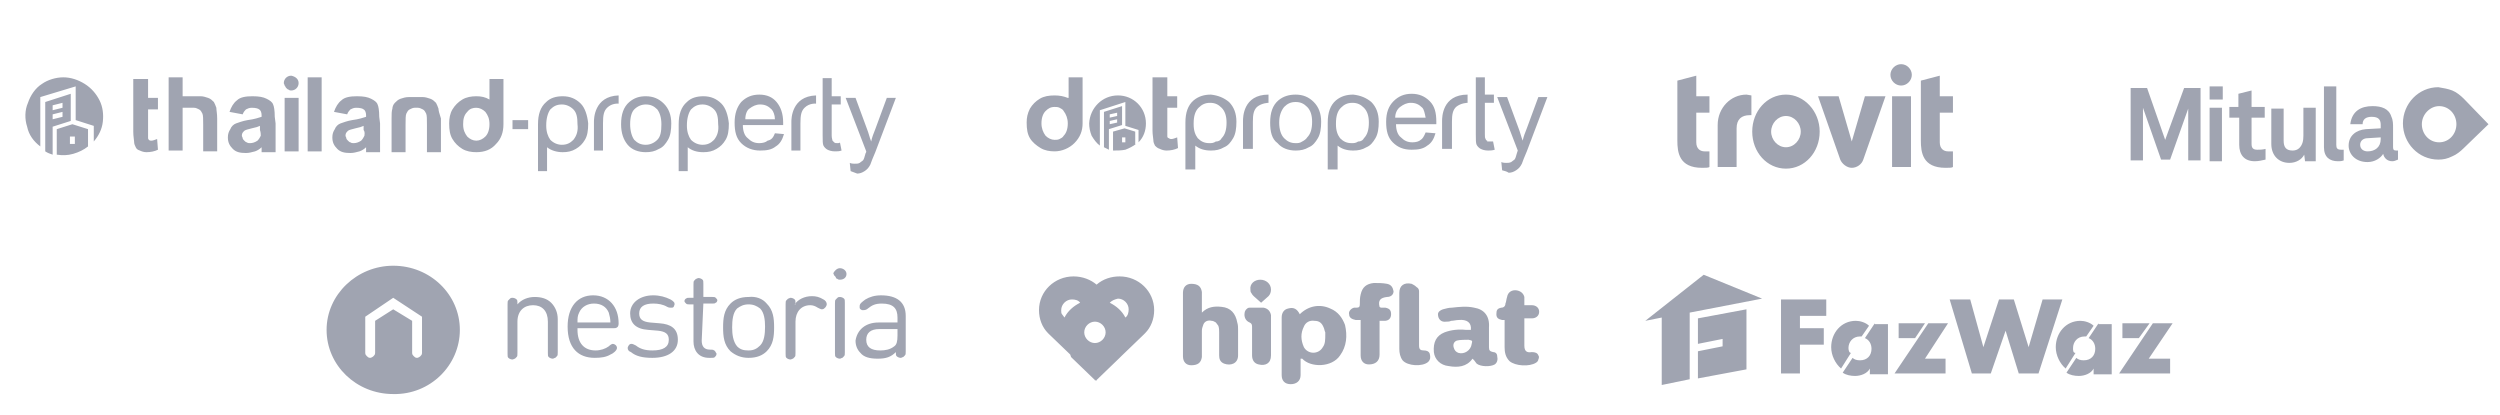 <svg xmlns="http://www.w3.org/2000/svg" xml:space="preserve" viewBox="0 0 303.9 50.4">
    <path d="m206.4 46 5.9-1.1v-7.3l-5.9 1.1v3.1l3-.6v.9l-3 .6V46zm-1-8 8.8-1.7-7.1-2.9L200 39l2-.4v8.2l3.4-.7V38zm28.6 1.3h-3.2v1.8h2l1.2-1.8zm18 3c0-.7.5-1.4 1.4-1.4h.2l.9-1.3c-.4-.4-1.1-.6-1.6-.6-1.8 0-3 1.5-3 3.2 0 1 .5 2 1.2 2.6l1.2-1.9c-.3 0-.3-.3-.3-.6zm3.1-3-1.2 1.8c.5.2.8.7.8 1.3 0 .8-.5 1.4-1.4 1.4-.4 0-.7-.1-.9-.3l-1.2 1.8c.4.3 1 .4 1.5.4.7 0 1.5-.3 1.8-.9v.7h2.2v-6.1h-1.6zm9 0h-2.4l-3.7 5.5-.4.6h6.2v-1.8h-2.6l2.9-4.3zm-2.8 0H258v1.8h2l1.3-1.8zM242 45.4l1.8-5.2 1.6 5.2h2.4l2.9-9h-2.4l-1.7 5.8-1.8-5.8H243l-1.9 5.8-1.6-5.8H237l2.7 9h2.3zm-5.4-1.8H234l2.8-4.3h-2.4l-3.7 5.5-.4.6h6.2v-1.8zm-17.8-1.7h2.9v-2h-2.9v-1.5h3.2v-2h-5.5v9h2.3v-3.5zm5.9.4c0-.7.5-1.4 1.4-1.4h.2l.9-1.3c-.4-.4-1.1-.6-1.6-.6-1.8 0-3 1.5-3 3.2 0 1 .5 2 1.2 2.6l1.2-1.9c-.2 0-.3-.3-.3-.6zm3.2-3-1.2 1.8c.5.2.8.7.8 1.3 0 .8-.5 1.4-1.4 1.4-.4 0-.7-.1-.9-.3l-1.2 1.8c.4.3 1 .4 1.5.4.7 0 1.5-.3 1.8-.9v.7h2.2v-6.1h-1.6z" style="fill:#a0a4b1"/>
    <path d="M131.3 36.8c-.8.4-1.5 1-1.9 1.8-.1-.1-.2-.3-.3-.4s-.1-.3-.1-.5c0-.7.6-1.3 1.3-1.3.4 0 .8.1 1 .4zm-1.2 6.3-2.6-2.5-.1-.1c-.7-.7-1.1-1.7-1.1-2.8 0-2.3 1.9-4.1 4.2-4.1 1.1 0 2.1.4 2.8 1 .8-.7 1.8-1 2.8-1 2.3 0 4.2 1.8 4.2 4.1 0 1.1-.4 2.1-1.1 2.8l-.1.1-.1.1-2.7 2.6-.1.1-.1.1-2.8 2.7v.1l-.1-.1-.1.1v-.1l-2.8-2.7-.1-.1-.1-.3c0 .1 0 .1 0 0zm3-1.4c-.7 0-1.3-.6-1.3-1.3s.6-1.3 1.3-1.3c.7 0 1.3.6 1.3 1.3 0 .7-.6 1.3-1.3 1.3zm1.8-4.9c.8.4 1.5 1 1.9 1.8.3-.2.4-.6.4-1 0-.7-.6-1.3-1.3-1.3-.4.1-.7.2-1 .5zm26.8.7c-1.3-.6-2.7-.3-3.7.7-.3-.6-.7-.9-1.4-.7-.5.1-.8.5-.8 1.1v7c0 .7.4 1.1 1.1 1.1.7 0 1.2-.4 1.2-1.1v-2h.2c1 1.1 3.6 1.1 4.6-.4.8-1.1.9-2.4.6-3.7-.3-.8-.8-1.6-1.8-2zm22.7-2.2c-.6-.1-1.1.2-1.2.8-.1.3-.1.6-.2.8 0 .3-.2.5-.5.5-.5.1-.6.3-.6.8 0 .4.2.6.7.7H182.9v3.3c0 .6.1 1.2.6 1.7.7.6 2.4.7 3.2.2.2-.1.3-.3.3-.4.1-.2.1-.4 0-.5-.1-.3-.4-.4-.8-.4-.6.1-.9-.1-.9-.8v-3.3h.9c.5 0 .9-.3.9-.8s-.4-.8-.9-.8H185.3v-1c-.1-.4-.4-.7-.9-.8zm-12.8-.8c-.9-.2-1.5.2-1.5 1.1v6.8c0 .5.1 1 .4 1.4.6.7 2.4.8 3.1.2.3-.3.3-.6.2-1-.1-.3-.4-.4-.7-.4-.4 0-.6-.1-.6-.6V35.4c0-.2-.1-.4-.3-.5-.2-.2-.4-.3-.6-.4zm7.6 2.9c-.9-.2-1.8-.1-2.7 0-.4 0-.7.1-1.1.2-.3.1-.6.3-.6.6 0 .6.4 1 1 .9.2 0 .4 0 .6-.1.3 0 .6-.1.9-.1 1-.1 1.6.3 1.5 1.2H178.2c-.9-.1-1.8 0-2.6.3-1 .4-1.4 1.2-1.3 2.4.1.9.8 1.6 1.8 1.7 1.1.2 2.2.1 2.9-.9l.2.2c.1.1.2.3.3.4.5.4 1.7.4 2.2.1.3-.2.4-.6.3-1 0-.3-.2-.5-.5-.5-.4-.1-.5-.2-.5-.6v-2.4c.1-1.4-.6-2.2-1.8-2.4zm-33.1-1.9c-.1-.7-.5-1-1.3-1-.6 0-1 .4-1 1.1v7.7c0 .7.4 1.1 1 1.1.8 0 1.2-.3 1.3-1v-3.2c0-.3.1-.5.2-.8.2-.4.6-.5 1-.4.2 0 .3.1.5.2.1.1.2.3.3.4.1.3.1.5.1.8v2.8c0 .4.1.8.6 1 .8.3 1.7 0 1.7-1v-3.1c0-.3 0-.6-.1-.9-.2-1.1-.8-1.8-1.9-1.9-.9-.1-1.7 0-2.4.7V35.5zm22.5-1c-.5-.1-1.1-.1-1.6-.1-.9.1-1.4.5-1.6 1.4-.1.4-.1.8-.1 1.2 0 .3-.1.4-.4.4h-.3c-.4.1-.7.5-.6.8 0 .4.3.6.8.7h.6v4.3c0 .7.4 1.1 1 1.1.8 0 1.3-.4 1.3-1.2V39H168.3c.5 0 .8-.3.8-.8s-.2-.7-.7-.8h-.5c-.1 0-.2-.1-.2-.1-.2-.8.1-1.1.9-1.2.5 0 .8-.3.8-.7-.1-.5-.3-.8-.8-.9zm-15 2.9h-1.7c-.2 0-.3.1-.4.2-.1.1-.2.3-.2.4-.1.5.1 1 .6 1.2.2.1.3.2.3.5v3.5c0 .6.3 1 .8 1.1.8.2 1.5-.1 1.5-1.1v-4.9c-.1-.5-.4-.8-.9-.9zm23.5 4c.3-.1 1.2-.1 1.4-.1.5.1.5.1.4.5-.1.8-.9 1.3-1.6 1.1-.3-.1-.5-.3-.6-.7-.1-.4.1-.7.4-.8zm-18.6-1.7c.2-.5.7-.8 1.3-.7.6 0 .9.3 1.1.8.1.2.1.4.2.6v.2c0 .7 0 1.2-.3 1.6-.5.9-1.8.9-2.3 0-.4-.9-.4-1.7 0-2.5zm-5.3-5.7c.7 0 1.3.5 1.3 1.2 0 .3-.1.6-.3.8l-.9.8-.9-.8c-.1-.1-.2-.2-.3-.4-.1-.1-.1-.3-.1-.4-.1-.7.5-1.2 1.2-1.2zM67.8 42.8c0 .3 0 .4-.1.5l-.2.2c-.1 0-.2.1-.3.1-.2 0-.4-.1-.5-.2-.1-.1-.1-.2-.1-.5v-3.8c0-1.3-.7-2-1.8-2s-1.9.7-1.9 2v3.8c0 .3 0 .4-.1.5l-.2.2c-.1 0-.2.1-.3.1-.2 0-.4-.1-.5-.2-.1-.1-.1-.2-.1-.5v-6c0-.3 0-.4.1-.5l.2-.2c.1-.1.2-.1.3-.1.2 0 .4.1.5.2.1.1.1.2.1.5v.1c.5-.6 1.3-.9 2.1-.9s1.5.2 2 .7c.5.5.8 1.2.8 2v4zm6.4-3.6c0-.5-.1-.8-.2-1.2-.3-.7-.9-1.1-1.8-1.1-.8 0-1.5.4-1.8 1.1-.2.4-.2.7-.2 1.2h4zm-4 .9c0 1.6.8 2.5 2.2 2.5.6 0 1.2-.2 1.6-.5.2-.2.4-.3.5-.3.2 0 .5.2.5.5s-.5.7-.8.8c-.5.3-1.1.4-1.9.4-2 0-3.3-1.2-3.3-3.8 0-2.4 1.2-3.8 3.1-3.8 1.9 0 3.1 1.4 3.1 3.4 0 .1 0 .4-.2.5-.1.1-.3.1-.5.1h-4.3zm6.1 2.2c0-.1.1-.3.2-.4.1-.1.2-.1.3-.1.1 0 .3.1.5.2.5.4 1.1.6 2 .6 1.3 0 2-.4 2-1.3 0-.7-.4-1-1.3-1.1l-1.2-.1c-1.5-.1-2.2-.8-2.2-2 0-1.3 1.2-2.2 2.8-2.2.8 0 1.5.2 2.1.5.2.1.3.2.4.3.1.1.1.2.1.3 0 .1-.1.2-.1.3 0 0-.1.1-.2.1h-.2c-.1 0-.2 0-.4-.1-.5-.3-1.1-.4-1.7-.4-1.1 0-1.7.4-1.7 1.2 0 .7.4 1 1.3 1.1l1.2.1c1.3.1 2.2.6 2.2 2s-1.2 2.2-3.1 2.2c-1.2 0-2-.2-2.6-.7-.3-.1-.4-.3-.4-.5zm9-.9c0 .7.3 1.1 1 1.1.3 0 .4 0 .5.1.1 0 .1.1.2.2 0 .1.1.1.1.2 0 .2-.1.3-.2.4-.1.1-.2.1-.5.1h-.2c-1.3 0-1.9-.9-1.9-2V37h-.5c-.2 0-.3 0-.4-.1-.1-.1-.2-.2-.2-.3 0-.1.1-.3.2-.3.1-.1.2-.1.4-.1h.5v-1.6c0-.3 0-.4.1-.5l.2-.2c.1 0 .2-.1.3-.1.2 0 .4.1.5.2.1.1.1.2.1.5v1.6h1.1c.2 0 .3 0 .4.1.1.1.2.2.2.3 0 .1-.1.3-.2.3-.1.1-.2.1-.4.1h-1.1l-.2 4.5zm7.1.6c.5-.5.6-1.4.6-2.3 0-.8-.1-1.7-.6-2.2-.4-.3-.8-.5-1.4-.5-.6 0-1 .2-1.4.5-.5.5-.6 1.4-.6 2.3 0 .8.1 1.7.6 2.3.4.4.8.5 1.4.5.6 0 1-.2 1.4-.6zm.8-5.1c.8.8.9 1.8.9 2.9 0 1.1-.1 2.1-.9 2.9-.5.5-1.2.8-2.2.8-.9 0-1.6-.3-2.2-.8-.8-.8-.9-1.8-.9-2.9 0-1.1.1-2.1.9-2.9.5-.5 1.2-.8 2.2-.8.9-.1 1.7.2 2.2.8zm3.4.1c.4-.6 1.2-1 2.1-1 .5 0 .9.1 1.4.4.2.1.4.3.4.6 0 .1-.1.3-.2.4-.1.1-.2.2-.4.2-.1 0-.3-.1-.5-.2-.3-.2-.6-.3-.9-.3-1.1 0-1.8.8-1.8 2v3.8c0 .3 0 .4-.1.5l-.2.2c-.1 0-.2.1-.3.1-.2 0-.4-.1-.5-.2-.1-.1-.1-.2-.1-.5v-6c0-.3 0-.4.1-.5l.2-.2c.1 0 .2-.1.3-.1.2 0 .4.1.5.2.1.1.1.2.1.5v.1zm6.1 5.8c0 .3 0 .4-.1.5l-.2.2c-.1 0-.2.1-.3.1-.2 0-.4-.1-.5-.2-.1-.1-.1-.2-.1-.5v-6c0-.3 0-.4.1-.5l.2-.2c.1-.1.2-.1.3-.1.2 0 .4.1.5.2.1.1.1.2.1.5v6zm-.6-10.2c.4 0 .8.3.8.7 0 .4-.3.7-.8.7-.1 0-.2 0-.3-.1-.1 0-.2-.1-.2-.2-.1-.1-.1-.2-.2-.2 0-.1-.1-.2-.1-.3.1-.2.4-.6.8-.6zm4.9 10c.6 0 1.2-.1 1.7-.5.3-.2.4-.6.4-1.3V40h-2.2c-1.1 0-1.6.5-1.6 1.3 0 .9.6 1.3 1.7 1.3zm-.2-3.4h2.3v-.6c0-1.1-.5-1.7-1.9-1.7-.8 0-1.2.2-1.7.6-.1.1-.3.2-.5.2h-.2c-.1 0-.1-.1-.2-.1 0 0-.1-.1-.1-.2v-.2c0-.3.3-.5.7-.8.5-.3 1.1-.5 1.9-.5 1.9 0 3 .8 3 2.5v4.3c0 .3 0 .4-.1.5l-.2.2c-.1 0-.2.1-.3.1-.2 0-.4-.1-.5-.2-.1-.1-.1-.2-.1-.5-.6.6-1.2.8-2.2.8-1 0-1.7-.2-2.1-.7-.4-.4-.6-.9-.6-1.5.2-1.3 1.2-2.2 2.8-2.2zm-50.9.9c0-4.3-3.6-7.8-8.1-7.8-4.4 0-8.1 3.5-8.1 7.8s3.6 7.8 8.1 7.8c4.5.1 8.1-3.5 8.1-7.8zm-4.6 2.8c0 .2-.1.3-.2.4-.1.1-.3.2-.4.2-.2 0-.3-.1-.4-.2-.1-.1-.2-.2-.2-.4V39l-2.3-1.4-2.2 1.4v3.9c0 .2-.1.3-.2.4-.1.1-.3.2-.4.2-.2 0-.3-.1-.4-.2-.1-.1-.2-.2-.2-.4v-4.4l3.4-2.3 3.5 2.3v4.4z" style="fill-rule:evenodd;clip-rule:evenodd;fill:#a0a4b1"/>
    <path d="M217.1 11.5c-2.3 0-4.1 2-4.1 4.5s1.8 4.5 4.1 4.5 4.1-2 4.1-4.5-1.9-4.5-4.1-4.5zm0 6.4c-1 0-1.8-.9-1.8-1.9s.8-1.9 1.8-1.9 1.8.9 1.8 1.9-.8 1.9-1.8 1.9zm12.9-6.2h2.3v8.6H230v-8.6zm-.2-2.6c0-.7.6-1.3 1.3-1.3.7 0 1.3.6 1.3 1.3 0 .7-.6 1.3-1.3 1.3-.7 0-1.3-.6-1.3-1.3zm6 4.6h1.6v-2h-1.6V9.2l-2.3.6v7.3c0 1.4.2 3.3 3 3.3.4 0 .8 0 .9-.1v-1.9h-.6c-.5 0-1-.3-1-1.1v-3.6zm-29.6 0h1.6v-2h-1.6V9.2l-2.3.6v7.3c0 1.4.2 3.3 3 3.3.4 0 .8 0 .9-.1v-1.9h-.6c-.5 0-1-.3-1-1.1v-3.6zm18.9 3.5 1.6-5.5h2.5l-2.7 7.7c-.2.6-.8 1-1.4 1s-1.2-.5-1.4-1l-2.7-7.7h2.5l1.6 5.5zm-12.8-5.7c-1.9 0-3.5 1.6-3.5 3.7v5.1h2.3v-4.7c0-1.1.6-1.6 1.6-1.6h.2v-2.4l-.6-.1z" style="fill:#a0a4b1"/>
    <path d="M155.5 14.9c0 .8.2 1.5.6 1.9.4.4.8.6 1.4.6.3 0 .5 0 .8-.2.2-.1.5-.3.6-.5.4-.4.6-1 .6-1.9 0-.8-.2-1.4-.6-1.8-.4-.4-.8-.6-1.4-.6-.6 0-1 .2-1.4.6-.4.5-.6 1.1-.6 1.9zm-1.1 0c0-1.2.3-2.1 1-2.7.6-.5 1.3-.7 2.1-.7.9 0 1.6.3 2.2.9.6.6.9 1.4.9 2.4 0 .8-.1 1.5-.4 2-.3.5-.6.9-1.1 1.1-.5.3-1 .4-1.6.4-.9 0-1.7-.3-2.2-.9-.7-.5-.9-1.4-.9-2.5zm15.2-.6h3.7c-.1-.5-.2-1-.4-1.2-.4-.4-.8-.6-1.4-.6-.5 0-.9.2-1.3.5s-.6.8-.6 1.3zm3.7 1.8 1.2.1c-.2.7-.5 1.2-1 1.5-.5.4-1.1.5-1.9.5-1 0-1.7-.3-2.3-.9-.6-.6-.8-1.4-.8-2.5s.3-1.9.9-2.5c.6-.6 1.3-.9 2.2-.9.9 0 1.6.3 2.2.9.6.6.8 1.4.8 2.5v.3h-4.9c0 .7.2 1.3.6 1.6.4.4.8.6 1.4.6.4 0 .8-.1 1-.3.2-.1.4-.4.6-.9zm9.3 4.6-.1-1c.2.1.5.1.6.1.2 0 .4 0 .6-.1.1-.1.3-.2.4-.3.1-.1.2-.4.3-.8l.1-.3-2.5-6.5h1.2l1.4 3.8c.2.5.3 1 .5 1.5.1-.5.3-1 .5-1.5l1.4-3.8h1.1l-2.5 6.6c-.3.7-.5 1.2-.6 1.5-.2.4-.4.6-.7.8-.3.2-.6.3-.9.3-.3-.2-.5-.2-.8-.3zm-31.5-6c0-.4 0-3.2 3.1-3.2v1s-.8 0-1.4.5c-.4.4-.5.9-.5 1.8v3.3h-1.2v-3.4.2-.2zm24.2 0c0-.4 0-3.2 3.1-3.2v1s-.8 0-1.4.5c-.4.4-.5.9-.5 1.8v3.3h-1.2v-3.4.2-.2zm5.7 2.5h.5l.2 1c-.3.1-.6.1-.8.1-.4 0-.7-.1-.9-.2-.2-.1-.4-.3-.5-.5-.1-.2-.1-.6-.1-1.3V9.4h1.1v2.1h1.1v1h-1.1v3.8c0 .3 0 .5.1.6 0 .1.1.2.2.2-.1.1 0 .1.2.1zm-32.5-.4c.4-.4.6-1 .6-1.9 0-.8-.2-1.4-.6-1.8-.4-.4-.8-.6-1.4-.6-.6 0-1 .2-1.4.6-.4.4-.6 1-.6 1.9v.1c0 .8.2 1.3.5 1.7.4.4.8.6 1.4.6.3 0 .5 0 .8-.2.4 0 .6-.2.7-.4zm.9-4.4c.6.6.9 1.4.9 2.4 0 .8-.1 1.5-.4 2-.3.5-.6.9-1.1 1.1-.5.3-1 .4-1.6.4-.8 0-1.4-.2-1.9-.6v2.9h-1.2v-5.7c0-1.2.3-2.1 1-2.7.6-.5 1.3-.7 2.1-.7.9.1 1.6.4 2.2.9zm16.4 4.4c.4-.4.6-1 .6-1.9 0-.8-.2-1.4-.6-1.8-.4-.4-.8-.6-1.4-.6-.6 0-1 .2-1.4.6-.4.4-.6 1-.6 1.9v.1c0 .8.2 1.3.5 1.7.4.4.8.6 1.4.6.3 0 .5 0 .8-.2.4 0 .6-.2.7-.4zm.9-4.4c.6.6.9 1.4.9 2.4 0 .8-.1 1.5-.4 2-.3.5-.6.9-1.1 1.1-.5.3-1 .4-1.6.4-.8 0-1.4-.2-1.9-.6v2.9h-1.2v-5.7c0-1.2.3-2.1 1-2.7.6-.5 1.3-.7 2.1-.7.9.1 1.6.4 2.2.9zm-30 3.2 1.3.4v1.6l.1-.1c-.4.3-.8.5-1.3.7-.5.1-1 .1-1.5.1V16l1.4-.4zm5.2-6.2v2.3h1.2v1.4h-1.2v3.5c0 .1.1.2.2.2.1.1.2.1.3.1.2 0 .4-.1.7-.2l.1 1.3c-.4.2-.9.3-1.4.3-.3 0-.6-.1-.8-.2-.3-.1-.4-.2-.6-.4-.1-.2-.2-.4-.2-.7 0-.2-.1-.6-.1-1.1V9.4h1.8zm-10.3 0V15c0 .9-.3 1.7-1 2.4-.6.6-1.5 1-2.4 1-.6 0-1.2-.1-1.7-.4-.5-.3-1-.7-1.3-1.2-.3-.5-.4-1.1-.4-1.9 0-.6.1-1.1.4-1.7.3-.5.7-.9 1.2-1.2.5-.3 1.1-.4 1.8-.4.6 0 1.1.1 1.6.3h.1V9.4h1.7zm3.5 8.8c0 .1 0 0 0 0zm-.1 0zm-.1 0zm1.5-5.3v2.3l-1.6.5v2.5l-.6-.3v-4.3l2.2-.7zm-2.4 4.9c.1 0 .1 0 0 0zm0 0zm-.1-.1zm-.1 0zm0-.1zm0 0zm2.1-6c1.9 0 3.4 1.5 3.4 3.4 0 .9-.3 1.7-.9 2.3v-1.5l-1.6-.5v-2.9l-3.1 1v4.3c-.4-.3-.7-.7-1-1.2-.2-.5-.3-1-.3-1.5.1-1.9 1.6-3.4 3.5-3.4zm2.2 5.9zm.1 0zm0-.1zm.1 0zm0 0zm.1-.1zm-1.6-.6h-.4v.6h.4v-.6zm1.7.5zM128.2 13c-.5 0-.8.2-1.1.5-.3.3-.5.8-.5 1.5 0 .6.2 1.1.5 1.5.3.3.7.5 1.1.5.2 0 .4 0 .6-.1.2-.1.4-.2.5-.4.3-.3.5-.8.5-1.5 0-.6-.2-1.1-.5-1.5-.1-.2-.3-.3-.5-.4-.2-.1-.4-.1-.6-.1zm7.6 1.5-.9.2v.4l.9-.2v-.4zm0-.8-.9.2v.4l.9-.2v-.4zM296.5 17.3c-1.2 0-2.1-1-2.1-2.2 0-1.2 1-2.2 2.1-2.2 1.2 0 2.1 1 2.1 2.2 0 1.2-.9 2.2-2.1 2.2zm6-2.2-3-3.1c-.4-.4-.9-.8-1.4-1-.5-.2-1.1-.3-1.7-.4-2.4 0-4.3 2-4.3 4.4 0 2.4 1.9 4.4 4.3 4.4.6 0 1.1-.1 1.7-.4.5-.2 1-.6 1.4-1l3-2.9zm-24.9-2v4c0 .8.3 1.2 1.1 1.2.3 0 .6-.1.8-.3.4-.4.5-.9.5-1.5v-3.4h1.5v6.5h-1.3l-.1-.8c-.3.6-1 1-1.8 1-1.3 0-2.2-.9-2.2-2.3v-4.3h1.5zm10.8-.2c1.1 0 2 .3 2.3 1.3.2.4.2.9.2 1.3v2.4c0 .3.1.4.4.4h.2v1.1c-.3.1-.4.2-.7.2-.6 0-1-.4-1.1-.9-.3.5-1 1-1.9 1-1.5 0-2.3-1-2.3-2 0-1.2.9-1.9 2.1-2l1.8-.1v-.4c0-.6-.2-1-1.1-1-.7 0-1.1.3-1.1.9h-1.5c.2-1.6 1.3-2.2 2.7-2.2zM273.7 11v2h1.6v1.3h-1.6v3.2c0 .5.2.7.7.7.3 0 .6 0 1-.1v1.3c-.4.1-.9.2-1.3.2-1.3 0-1.9-.8-1.9-2v-3.3H271V13h1.1v-1.6l1.6-.4zm10.3-.5v7.1c0 .4.1.6.6.6h.3v1.3c-.3.1-.4.1-.7.1-1 0-1.7-.5-1.7-1.7v-7.4h1.5zm-13.9 2.6v6.5h-1.5v-6.5h1.5zm-9.1-2.4 2.2 6.3 2.3-6.3h2v8.8H266v-6.3l-2.2 6.2h-1.1l-2.2-6.3v6.4H259v-8.8h2zm28.4 6-1.6.1c-.5 0-.9.3-.9.8s.4.8.9.8c.9 0 1.6-.5 1.6-1.5v-.2zm-19.2-6.2v1.6h-1.6v-1.6h1.6z" style="fill-rule:evenodd;clip-rule:evenodd;fill:#a0a4b1"/>
    <path d="M36.3 11.9h-1.7v6.5h1.7v-6.5zm2.8-2.5h-1.7v9h1.7v-9zm-19.9 2.5v1.4H18v3.5c0 .1.1.2.1.2.1.1.2.1.3.1.2 0 .4-.1.7-.2l.1 1.3c-.4.2-.9.3-1.4.3-.3 0-.6-.1-.8-.2-.3-.1-.4-.2-.5-.4-.1-.2-.2-.4-.2-.7 0-.2-.1-.6-.1-1.2V9.6H18v2.3h1.2zm56.3 3.2c0-1.2.3-2.1 1-2.7.6-.5 1.2-.7 2-.7.9 0 1.6.3 2.2.9.6.6.9 1.4.9 2.4 0 .8-.1 1.5-.4 2-.3.5-.6.9-1.1 1.1-.5.3-1 .4-1.6.4-.9 0-1.7-.3-2.2-.9-.5-.6-.8-1.4-.8-2.5zm1.1 0c0 .8.2 1.5.5 1.9.4.4.8.6 1.4.6.5 0 1-.2 1.4-.6.4-.4.5-1 .5-1.9 0-.8-.2-1.4-.5-1.8-.4-.4-.8-.6-1.4-.6-.5 0-1 .2-1.4.6-.3.3-.5.9-.5 1.8zm17.6 1.1 1.1.1c-.2.7-.5 1.2-1 1.5-.5.4-1.1.5-1.9.5-.9 0-1.7-.3-2.3-.9-.6-.6-.8-1.4-.8-2.5s.3-1.9.8-2.5c.6-.6 1.3-.9 2.2-.9.9 0 1.6.3 2.1.9.5.6.8 1.4.8 2.5v.3h-4.9c0 .7.2 1.3.6 1.6.4.4.8.6 1.4.6.4 0 .8-.1 1-.3.5-.1.7-.4.9-.9zm-3.6-1.7h3.6c0-.5-.2-1-.4-1.2-.4-.4-.8-.6-1.4-.6-.5 0-.9.2-1.3.5-.3.2-.5.7-.5 1.3zm12.8 6.3-.1-1c.2.1.5.1.6.1.3 0 .4 0 .6-.1.1-.1.3-.2.4-.3.1-.1.2-.4.3-.8 0-.1.1-.1.1-.3l-2.5-6.5h1.2l1.4 3.8c.2.5.3 1 .5 1.5.1-.5.3-1 .5-1.5l1.4-3.8h1.1l-2.5 6.6c-.3.7-.5 1.2-.6 1.5-.2.4-.4.6-.7.8-.3.2-.6.3-.9.3-.3-.1-.5-.2-.8-.3zm-31.2-6v.2-.2 3.5h1.1V15c0-1 .1-1.5.5-1.9.6-.6 1.4-.5 1.4-.5v-1c-3 .1-3 2.9-3 3.2zm24 0v.2-.2 3.5h1.1V15c0-1 .1-1.5.5-1.9.6-.6 1.4-.5 1.4-.5v-1c-3 .1-3 2.9-3 3.2zm5.6 2.6c-.2 0-.3 0-.4-.1l-.2-.2c0-.1-.1-.3-.1-.6v-3.8h1.1v-1h-1.1V9.5H100v6.9c0 .7 0 1.1.1 1.3.1.2.3.4.5.5s.5.2.9.2c.3 0 .5 0 .8-.1l-.2-1c0 .1-.2.1-.3.1zm-31.2-4.8c-.6-.6-1.3-.9-2.2-.9-.8 0-1.5.2-2 .7-.7.6-1 1.5-1 2.7v5.7h1.1v-2.9c.5.4 1.2.6 1.9.6.6 0 1.1-.1 1.6-.4.5-.3.8-.6 1.1-1.1.3-.5.4-1.1.4-2-.1-1-.4-1.9-.9-2.4zm-.9 4.4c-.4.4-.8.6-1.4.6-.5 0-1-.2-1.4-.6-.3-.4-.5-1-.5-1.7v-.1c0-.8.2-1.5.5-1.9.4-.4.8-.6 1.4-.6.5 0 1 .2 1.4.6.4.4.5 1 .5 1.8.1.8-.1 1.4-.5 1.9zm18-4.4c-.6-.6-1.3-.9-2.2-.9-.8 0-1.5.2-2 .7-.7.6-1 1.5-1 2.7v5.7h1.1v-2.9c.5.4 1.1.6 1.9.6.6 0 1.1-.1 1.6-.4.5-.3.8-.6 1.1-1.1.3-.5.4-1.1.4-2-.1-1-.4-1.9-.9-2.4zm-.9 4.4c-.4.4-.8.6-1.4.6-.5 0-1-.2-1.4-.6-.3-.4-.5-1-.5-1.7v-.1c0-.8.2-1.5.5-1.9.4-.4.8-.6 1.4-.6.5 0 1 .2 1.4.6.4.4.5 1 .5 1.8.1.8-.1 1.4-.5 1.9zM59.5 9.6v2.5c-.5-.3-1-.4-1.6-.4-.6 0-1.2.1-1.7.4-.5.3-.9.7-1.2 1.2-.3.5-.4 1.1-.4 1.7 0 .8.1 1.4.4 1.9.3.5.7.9 1.2 1.2.5.3 1.1.4 1.7.4 1 0 1.8-.3 2.4-1 .6-.6.9-1.4.9-2.4V9.6h-1.7zm-.5 7c-.3.3-.7.5-1.1.5-.4 0-.8-.2-1.1-.5-.3-.4-.5-.8-.5-1.5 0-.6.1-1.1.5-1.5.3-.4.7-.5 1.1-.5.4 0 .8.2 1.1.5.3.4.5.8.5 1.5s-.2 1.2-.5 1.5zm-22.7-6.5c0 .5-.4.9-.9.9-.1 0-.2 0-.3-.1-.1 0-.2-.1-.3-.2-.1-.1-.1-.2-.2-.3 0-.1-.1-.2-.1-.3 0-.5.4-.9.9-.9.5.1.9.4.9.9zm-10 3c-.1-.3-.2-.5-.3-.7-.2-.2-.4-.4-.7-.5-.3-.1-.6-.2-.9-.2h-2.2V9.4h-1.7v8.9h1.7v-5.2h1.4c.2 0 .4.1.6.2.2.1.3.3.4.5.1.2.1.7.1 1.4v3.2h1.7v-4c0-.6-.1-1-.1-1.3zm-17.5 2 1.9.6v2.1c-.5.4-1.1.7-1.8.9-.7.2-1.3.2-2 .1v-3.1l1.9-.6zm-.2-3.7v3.3l-2.2.7v3.4c-.3-.1-.6-.2-.9-.4v-6l3.1-1zm-.9-2c.9 0 1.8.3 2.6.8s1.4 1.2 1.8 2c.4.8.5 1.7.4 2.6-.1.9-.5 1.7-1.1 2.4v-1.9l-2.2-.7v-4.1l-4.3 1.3v6c-.8-.6-1.4-1.4-1.6-2.4-.3-.9-.3-2 .1-2.9.3-.9.9-1.8 1.7-2.3.7-.5 1.7-.8 2.6-.8zm1.4 7.2h-.6v.9h.6v-.9zm-1.5-3-1.2.3v.6l1.2-.3v-.6zm0-1.1-1.2.3v.6l1.2-.3v-.6zm56.6 2.1h-1.9v1.1h1.9v-1.1zm-10.9-1.4c-.1-.3-.2-.5-.3-.7-.2-.2-.4-.4-.7-.5-.3-.1-.6-.2-.9-.2h-1.7c-.4 0-.7.1-1 .2-.3.1-.5.3-.7.5-.2.2-.3.5-.3.7-.1.3-.1.7-.1 1.2v4.1h1.7v-3.3c0-.7 0-1.2.1-1.4.1-.2.2-.4.4-.5.2-.1.4-.2.6-.2h.4c.2 0 .4.1.6.2.2.1.3.3.4.5.1.2.1.7.1 1.4v3.3h1.7v-4.1c-.2-.6-.3-1-.3-1.2zm-7.2 1c0-.8-.1-1.3-.2-1.5-.1-.3-.4-.5-.8-.7-.4-.2-.9-.3-1.7-.3-.8 0-1.5.1-1.9.5-.4.3-.7.8-.9 1.4l1.6.3c.1-.3.3-.5.4-.6.2-.1.4-.2.7-.2.5 0 .8.1.9.2.2.1.3.4.3.7v.2c-.3.1-.9.3-1.7.4-.6.1-1.1.3-1.4.4-.3.1-.6.4-.7.7-.2.3-.3.6-.3 1 0 .6.2 1 .6 1.4.4.4.9.5 1.6.5.4 0 .7-.1 1.1-.2.3-.1.6-.3.8-.5v.6h1.7V15l-.1-.8zm-1.8 2.3c-.1.2-.2.4-.4.6-.3.2-.6.3-.9.3-.1 0-.3 0-.4-.1-.1 0-.2-.1-.3-.2-.1-.1-.2-.2-.2-.3 0-.1-.1-.2-.1-.3 0-.3.1-.4.3-.6.1-.1.5-.2.9-.3.5-.1.8-.2 1-.3v.5c.2.3.1.5.1.7zm-10.9-2.3c0-.8-.1-1.3-.2-1.5-.1-.3-.4-.5-.8-.7-.4-.2-.9-.3-1.7-.3-.8 0-1.5.1-1.9.5-.4.3-.7.8-.9 1.4l1.6.3c.1-.3.3-.5.4-.6.2-.1.4-.2.7-.2.5 0 .8.1.9.2.2.1.3.4.3.7v.2c-.3.1-.9.3-1.7.4-.6.1-1.1.3-1.4.4-.3.1-.6.4-.7.7-.2.3-.3.6-.3 1 0 .6.2 1 .6 1.4.4.4.9.5 1.6.5.4 0 .7-.1 1.1-.2.3-.1.6-.3.8-.5v.6h1.7V15l-.1-.8zm-1.7 2.3c-.1.2-.2.4-.4.6-.3.2-.6.3-.9.3-.1 0-.3 0-.4-.1-.1 0-.2-.1-.3-.2-.1-.1-.2-.2-.2-.3 0-.1-.1-.2-.1-.3 0-.3.1-.4.3-.6.1-.1.5-.2.9-.3.5-.1.8-.2 1-.3v.5c.1.3.1.5.1.7z" style="fill:#a0a4b1"/>
</svg>
